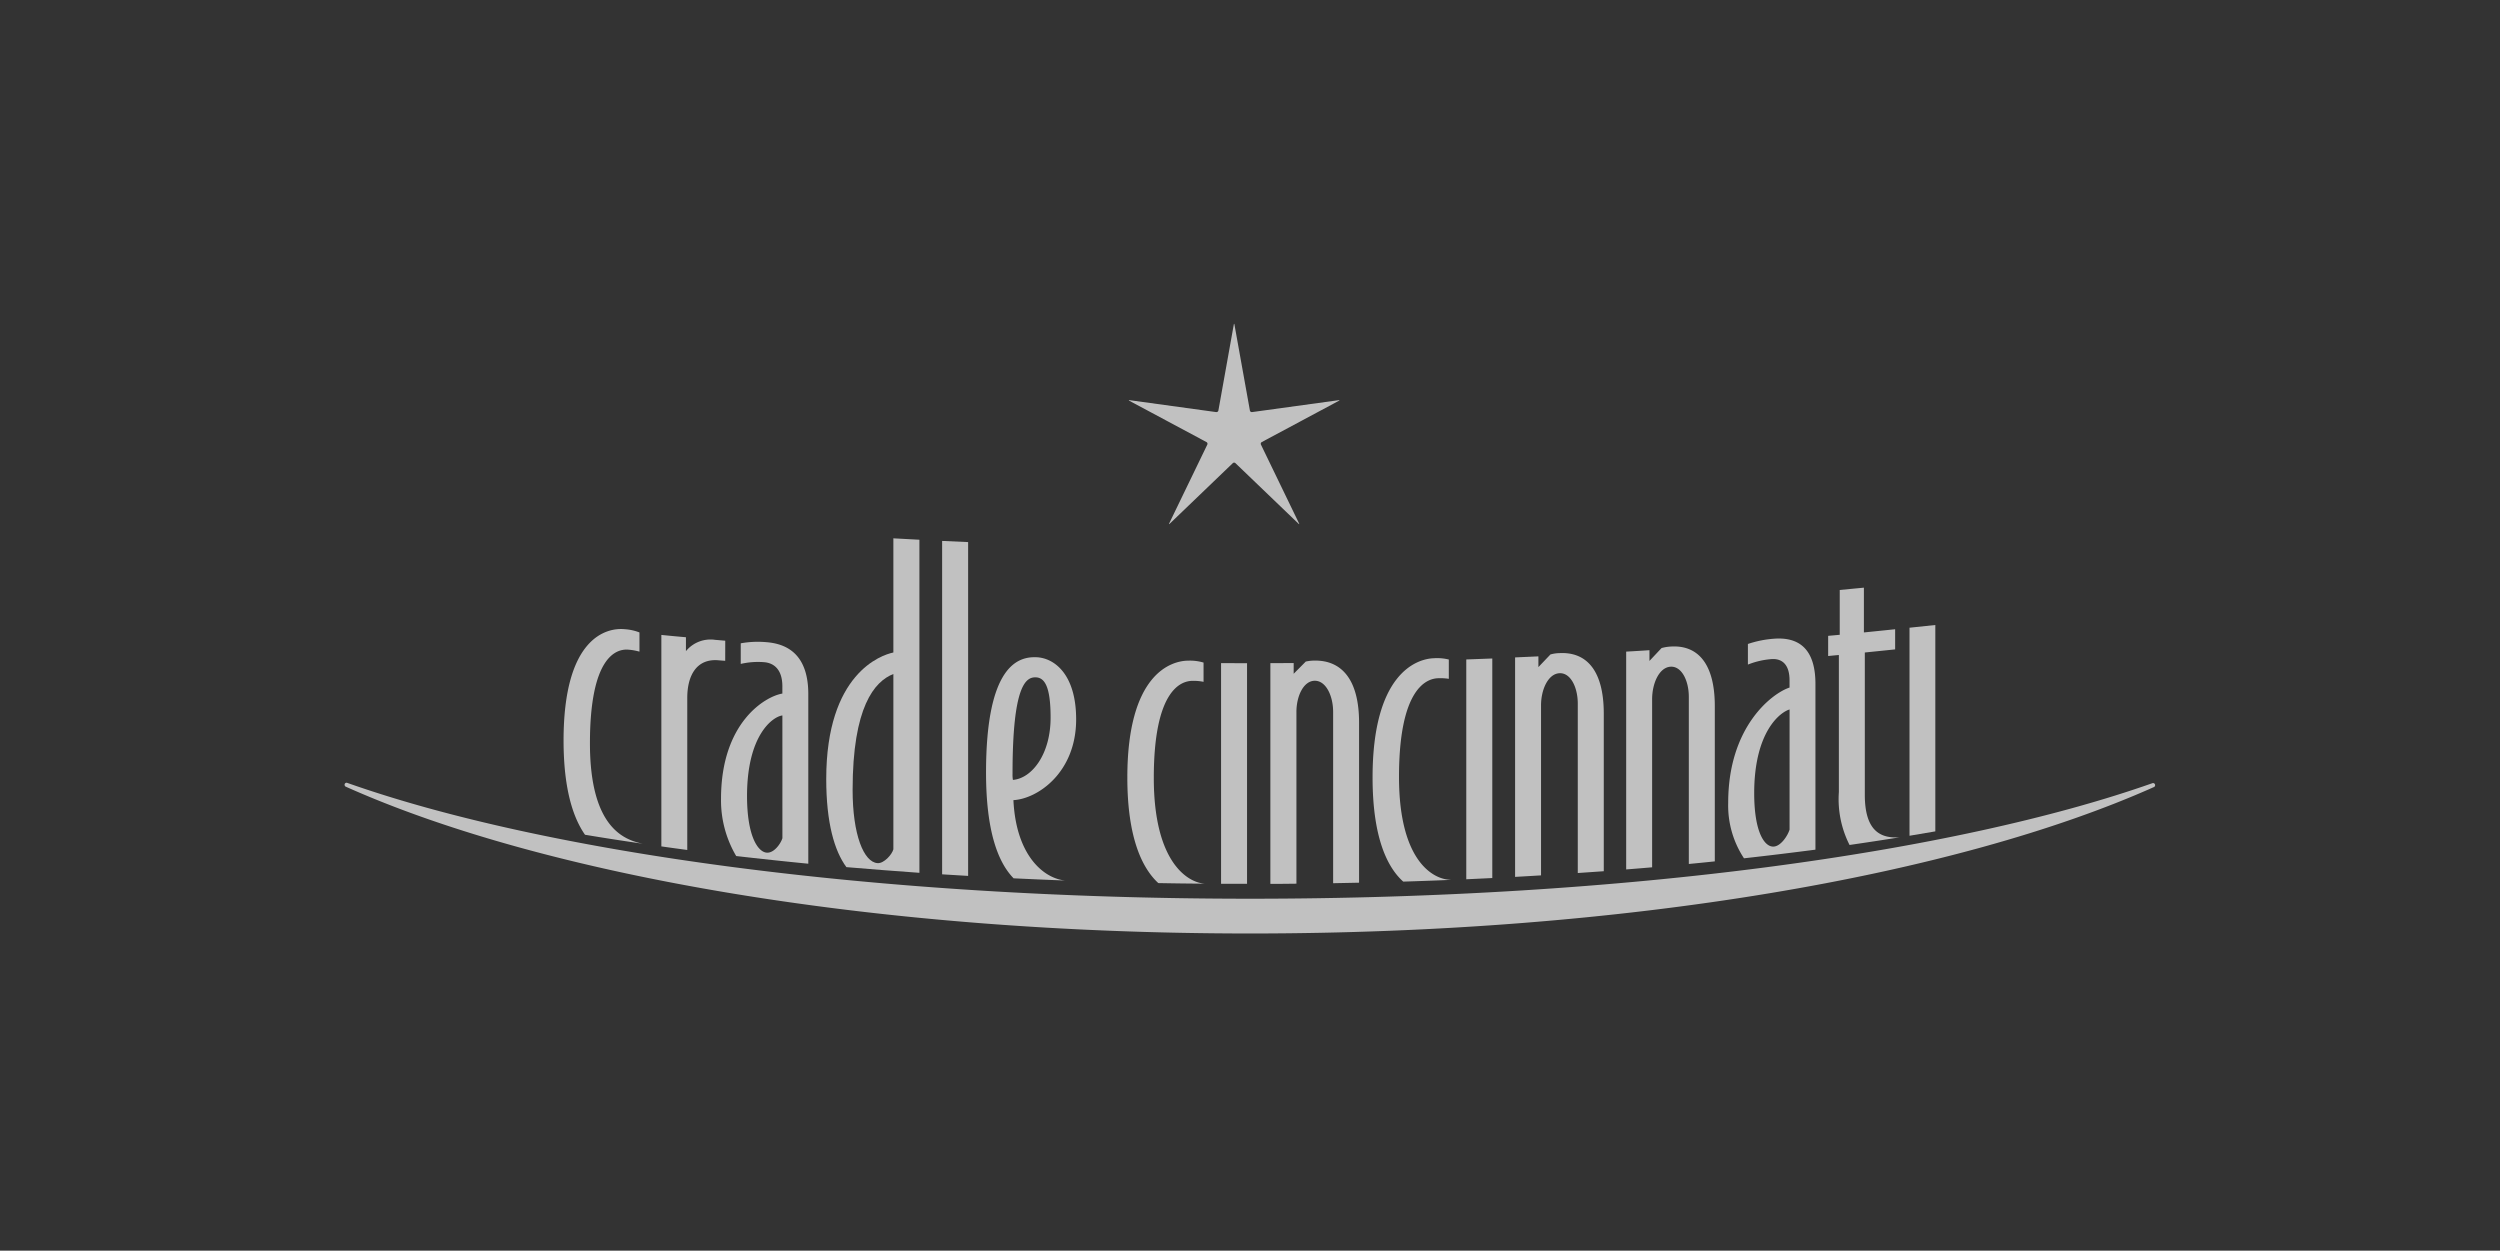 <svg xmlns="http://www.w3.org/2000/svg" width="216" height="108.06" viewBox="0 0 216 108.06"><rect x="0" y="0" width="216" height="108.06" fill="#333333" stroke="none"/><g opacity="0.7"><path d="M106.6,28.04c.018-.087.038-.087.056,0l1.335,7.431a.171.171,0,0,0,.186.134l7.481-1.029c.087-.011.1.014.014.056l-6.654,3.562a.168.168,0,0,0-.073.22l3.289,6.8c.038.076.021.094-.045.031l-5.447-5.229a.167.167,0,0,0-.228,0l-5.447,5.229c-.066.063-.087.045-.045-.031l3.289-6.8a.168.168,0,0,0-.073-.22l-6.654-3.562c-.076-.042-.069-.067.017-.056l7.477,1.029a.175.175,0,0,0,.191-.134Z" fill="#fefefe"/><path d="M50.971,64.222c0-7.426,2.234-8.2,3.353-8.088a4.656,4.656,0,0,1,.925.169v-1.66a4.3,4.3,0,0,0-1.271-.28c-1.548-.153-5.286.681-5.286,9.615,0,4.184.821,6.668,1.853,8.145,1.619.269,3.284.529,4.984.775C54.032,72.571,50.971,71.631,50.971,64.222Z" fill="#fefefe"/><path d="M62.661,55.357l-.886-.076a2.744,2.744,0,0,0-2.51.977v-1.2c-.709-.061-1.415-.127-2.124-.2V73.128c.74.107,1.489.208,2.239.309V60.292c0-1.935.811-3.408,2.7-3.243.2.019.389.031.578.046Z" fill="#fefefe"/><path d="M66.2,55.483a8.235,8.235,0,0,0-2.2.1v1.78a6.587,6.587,0,0,1,2.01-.151c.852.067,1.587.623,1.587,2.091v.621c-1.47.243-5.3,2.485-5.3,9.095a9.448,9.448,0,0,0,1.311,4.943c2.034.232,4.116.457,6.229.663V59.965C69.834,57.105,68.559,55.66,66.2,55.483ZM67.6,72.422c-.155.491-.735,1.3-1.356,1.247-.771-.057-1.7-1.449-1.7-4.891,0-5.3,2.24-6.866,3.054-6.963Z" fill="#fefefe"/><path d="M81.4,75.542c.745.048,1.494.09,2.246.136V46.837c-.749-.03-1.5-.066-2.246-.1Z" fill="#fefefe"/><path d="M92.979,62.153c0-3.908-1.9-5.317-3.448-5.369s-4.337.683-4.337,9.967c0,5.079,1.041,7.769,2.382,9.135q2.222.106,4.469.191c-1.819-.161-4.254-2.1-4.486-6.945C89.648,69.018,92.979,66.755,92.979,62.153Zm-5.465,5.231a2.949,2.949,0,0,1-.031-.543c0-7.658,1.162-8.347,2.01-8.318.774.025,1.279.818,1.279,3.486C90.772,65.18,89.143,67.257,87.514,67.384Z" fill="#fefefe"/><path d="M99.688,67.216c0-7.428,2.245-8.4,3.373-8.391a4.279,4.279,0,0,1,.926.085V57.247a4.041,4.041,0,0,0-1.276-.167c-1.549-.01-5.309,1.165-5.309,10.095,0,5.241,1.294,7.852,2.677,9.124,1.339.025,2.684.042,4.047.051C102.7,76.293,99.688,74.6,99.688,67.216Z" fill="#fefefe"/><path d="M105.5,76.363c.75,0,1.494,0,2.245,0V57.3c-.744,0-1.5,0-2.245-.005Z" fill="#fefefe"/><path d="M113.592,57.075a3.46,3.46,0,0,0-.775.085c-.346.354-.695.7-1.044,1.054v-.926q-1.006.006-2.013.007V76.368c.75,0,1.5-.008,2.251-.018V61.539c-.006-1.391.613-2.712,1.581-2.722s1.591,1.3,1.591,2.692v14.8c.75-.015,1.5-.029,2.241-.045V62.438C117.424,58.762,115.954,57.049,113.592,57.075Z" fill="#fefefe"/><path d="M120.874,67.125c0-7.425,2.25-8.488,3.372-8.526a4.611,4.611,0,0,1,.931.052V56.984a4.169,4.169,0,0,0-1.286-.113c-1.543.05-5.3,1.373-5.3,10.3,0,5.207,1.275,7.772,2.65,9q2.041-.063,4.048-.147a.2.2,0,0,1,.057-.012C123.956,76.017,120.874,74.55,120.874,67.125Z" fill="#fefefe"/><path d="M126.686,75.969c.749-.035,1.5-.069,2.248-.106V56.894l-2.248.083Z" fill="#fefefe"/><path d="M134.738,56.43a3.09,3.09,0,0,0-.78.115l-1.04,1.092V56.71c-.678.032-1.345.059-2.014.09V75.763c.752-.044,1.5-.085,2.241-.131V60.948c0-1.391.624-2.733,1.593-2.782s1.582,1.234,1.582,2.626V75.429l2.246-.156V61.637C138.563,57.963,137.1,56.308,134.738,56.43Z" fill="#fefefe"/><path d="M144.328,55.864a3.616,3.616,0,0,0-.768.128c-.35.37-.7.744-1.048,1.113v-.928q-1.006.068-2.01.123V75.119c.751-.057,1.5-.121,2.242-.184V60.416c0-1.393.618-2.747,1.584-2.812s1.586,1.206,1.586,2.6V74.647q1.134-.107,2.245-.224V61.007C148.159,57.332,146.686,55.7,144.328,55.864Z" fill="#fefefe"/><path d="M153.219,55.189a9.1,9.1,0,0,0-2.2.45V57.42a6.9,6.9,0,0,1,2.009-.471c.852-.073,1.589.368,1.589,1.834v.622c-1.471.477-5.3,3.335-5.3,9.945a8.271,8.271,0,0,0,1.363,4.807c2.109-.234,4.16-.486,6.174-.746V59.089C156.852,56.225,155.578,54.993,153.219,55.189Zm1.4,16.488c-.156.515-.737,1.419-1.356,1.466-.774.069-1.7-1.172-1.7-4.614,0-5.3,2.243-7,3.057-7.231Z" fill="#fefefe"/><path d="M161.12,68.676v-12.3c.873-.088,1.749-.179,2.62-.269v-1.74q-1.347.14-2.7.276V50.774c-.7.068-1.39.133-2.087.2v3.872c-.33.032-.668.06-1,.091V56.68c.3-.028.614-.062.925-.087V68.429a8.745,8.745,0,0,0,.923,4.576c1.476-.213,2.916-.434,4.33-.66C162.669,72.434,161.12,72,161.12,68.676Z" fill="#fefefe"/><path d="M164.135,72.345h0l.021,0C164.145,72.343,164.141,72.345,164.135,72.345Z" fill="#fefefe"/><path d="M164.982,54.235V72.209c.751-.125,1.5-.254,2.23-.379V54C166.467,54.078,165.723,54.16,164.982,54.235Z" fill="#fefefe"/><path d="M186.193,67.78a.178.178,0,0,0-.218-.115C168.848,73.7,140.32,77.65,108.02,77.65c-32.355,0-60.923-3.966-78.039-10.017a.17.17,0,0,0-.187.081.185.185,0,0,0,.081.255C46.981,75.63,75.6,80.653,108.02,80.653c32.4,0,60.992-5.012,78.108-12.664A.192.192,0,0,0,186.193,67.78Z" fill="#fefefe"/><path d="M77.187,46.512v9.864c-1.045.217-5.8,1.808-5.8,10.932,0,3.753.695,6.194,1.741,7.612q3.1.263,6.309.491V46.633C78.681,46.6,77.932,46.553,77.187,46.512Zm0,26.869c-.118.455-.813,1.228-1.358,1.195-1.2-.074-2.163-2.457-2.163-6.323,0-7.195,1.894-9.379,3.521-10.02Z" fill="#fefefe"/></g></svg>